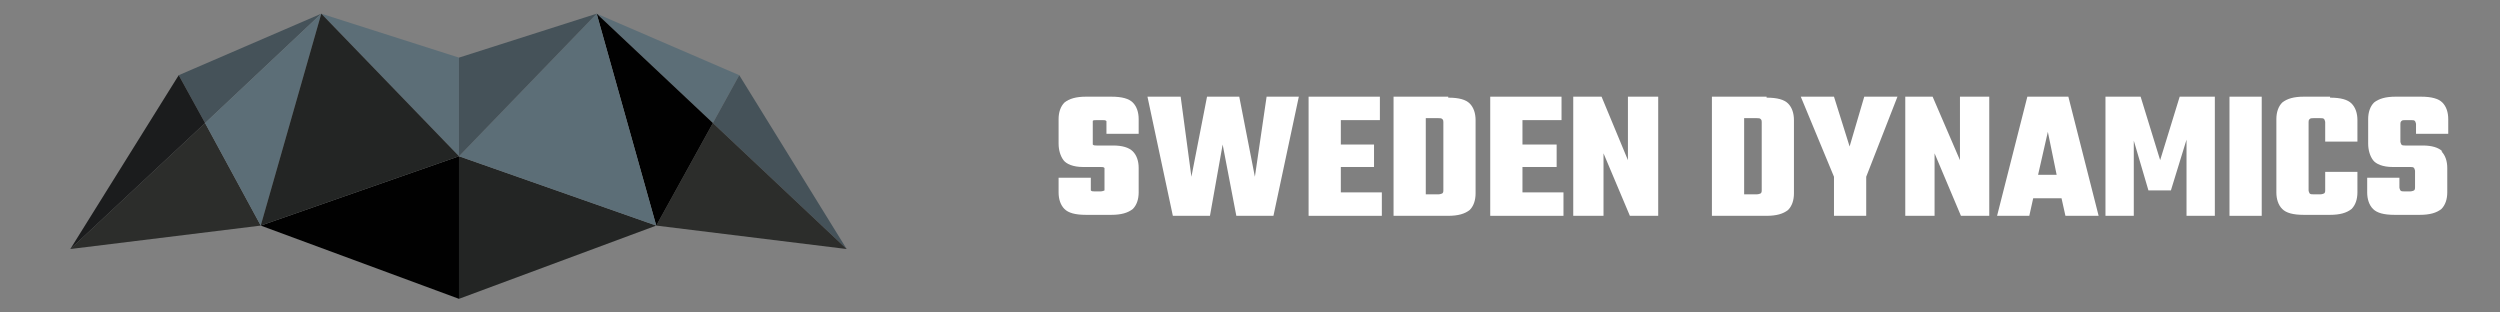 <?xml version="1.0" encoding="UTF-8"?>
<svg id="Layer_1" xmlns="http://www.w3.org/2000/svg" version="1.1" viewBox="0 0 256 32">
  <rect x="0" y="0" width="256" height="32" fill="#808080" stroke="none"/>
  <!-- Generator: Adobe Illustrator 29.5.0, SVG Export Plug-In . SVG Version: 2.1.0 Build 137)  -->
  <defs>
    <style>
      .st0 {
        fill: #010101;
      }

      .st1 {
        fill: #1b1c1d;
      }

      .st2 {
        fill: #455259;
      }

      .st3 {
        fill: #fff;
      }

      .st4 {
        fill: none;
      }

      .st5 {
        fill: #5c6e77;
      }

      .st6 {
        fill: #232524;
      }

      .st7 {
        fill: #2c2d2b;
      }
    </style>
  </defs>
  <g>
    <polygon class="st4" points="47 16 47 16 47 16 47 16"/>
    <polygon class="st2" points="32.9 1.4 18.3 7.7 21 12.6 32.9 1.4"/>
    <polygon class="st7" points="7.2 25.5 26.7 23.1 21 12.6 7.2 25.5"/>
    <polygon class="st5" points="47 5.9 32.9 1.4 47 16 47 5.9"/>
    <polygon class="st6" points="47 16 47 30.6 67.2 23.1 47 16 47 16"/>
    <polygon class="st0" points="26.7 23.1 47 30.6 47 16 26.7 23.1"/>
    <polygon class="st5" points="75.7 7.7 61.1 1.4 73 12.6 75.7 7.7"/>
    <polygon class="st2" points="86.7 25.5 75.7 7.7 73 12.6 86.7 25.5"/>
    <polygon class="st7" points="73 12.6 67.2 23.1 86.7 25.5 73 12.6"/>
    <polygon class="st1" points="18.3 7.7 7.2 25.5 21 12.6 18.3 7.7"/>
    <polygon class="st0" points="61.1 1.4 67.2 23.1 73 12.6 61.1 1.4"/>
    <polygon class="st5" points="47 16 67.2 23.1 61.1 1.4 47 16"/>
    <polygon class="st2" points="47 16 61.1 1.4 47 5.9 47 16 47 16"/>
    <polygon class="st5" points="21 12.6 26.7 23.1 32.9 1.4 21 12.6"/>
    <polygon class="st6" points="47 16 32.9 1.4 26.7 23.1 47 16 47 16"/>
  </g>
  <g>
    <polygon class="st4" points="208.7 17.9 210.6 17.9 209.6 13.5 208.7 17.9"/>
    <path class="st4" d="M180.3,12.2s-.2-.1-.4-.1h-1.3v7.8h1.3c.2,0,.3,0,.4-.1,0,0,.1-.2.1-.3v-7c0-.1,0-.2-.1-.3Z"/>
    <path class="st4" d="M147.7,12.2s-.2-.1-.4-.1h-1.3v7.8h1.3c.2,0,.3,0,.4-.1,0,0,.1-.2.1-.3v-7c0-.1,0-.2-.1-.3Z"/>
    <path class="st3" d="M114.1,14.9h-1.8c-.2,0-.3,0-.4-.1,0,0,0-.2,0-.3v-1.8c0-.1,0-.2,0-.3s.2-.1.4-.1h.6c.2,0,.3,0,.4.1,0,0,0,.2,0,.3v1h3.3v-1.5c0-.7-.2-1.3-.6-1.7s-1.1-.6-2.2-.6h-2.6c-1,0-1.7.2-2.2.6-.4.4-.6,1-.6,1.7v2.5c0,.7.2,1.3.5,1.7.3.4,1,.7,2,.7h1.8c.2,0,.3,0,.4.1,0,0,0,.2,0,.3v1.7c0,.1,0,.2,0,.3,0,0-.2.1-.4.1h-.6c-.2,0-.3,0-.4-.1,0,0,0-.2,0-.3v-1h-3.3v1.5c0,.7.2,1.3.6,1.7.4.4,1.1.6,2.2.6h2.6c1,0,1.7-.2,2.2-.6.4-.4.6-1,.6-1.7v-2.5c0-.7-.2-1.3-.6-1.7s-1.1-.6-2-.6h0Z"/>
    <polygon class="st3" points="128.5 18.1 126.9 9.9 123.6 9.9 122 18.1 120.9 9.9 117.5 9.9 120.1 22.1 123.9 22.1 125.2 14.8 126.6 22.1 130.4 22.1 133 9.9 129.7 9.9 128.5 18.1"/>
    <polygon class="st3" points="137.3 17.1 140.7 17.1 140.7 14.8 137.3 14.8 137.3 12.3 141.3 12.3 141.3 9.9 137.3 9.9 135.1 9.9 134 9.9 134 22.1 135.1 22.1 137.3 22.1 141.5 22.1 141.5 19.7 137.3 19.7 137.3 17.1"/>
    <path class="st3" d="M148.3,9.9h-5.6v12.2h5.6c1,0,1.7-.2,2.2-.6.4-.4.6-1,.6-1.7v-7.5c0-.7-.2-1.3-.6-1.7-.4-.4-1.1-.6-2.2-.6h0ZM147.8,15v4.5c0,.1,0,.2-.1.3,0,0-.2.1-.4.1h-1.3v-7.8h1.3c.2,0,.3,0,.4.1s.1.2.1.3v2.5Z"/>
    <polygon class="st3" points="155.9 17.1 159.4 17.1 159.4 14.8 155.9 14.8 155.9 12.3 159.9 12.3 159.9 9.9 155.9 9.9 153.8 9.9 152.6 9.9 152.6 22.1 153.8 22.1 155.9 22.1 160.1 22.1 160.1 19.7 155.9 19.7 155.9 17.1"/>
    <polygon class="st3" points="166.7 16.4 164 9.9 161.1 9.9 161.1 22.1 164.2 22.1 164.2 15.7 166.9 22.1 169.8 22.1 169.8 9.9 166.7 9.9 166.7 16.4"/>
    <path class="st3" d="M180.9,9.9h-5.6v12.2h5.6c1,0,1.7-.2,2.2-.6.4-.4.6-1,.6-1.7v-7.5c0-.7-.2-1.3-.6-1.7-.4-.4-1.1-.6-2.2-.6h0ZM180.4,15v4.5c0,.1,0,.2-.1.3,0,0-.2.1-.4.1h-1.3v-7.8h1.3c.2,0,.3,0,.4.1s.1.2.1.3v2.5Z"/>
    <polygon class="st3" points="190.9 9.9 189.4 15 187.8 9.9 184.4 9.9 187.8 18.1 187.8 22.1 191.1 22.1 191.1 18.1 194.3 9.9 190.9 9.9"/>
    <polygon class="st3" points="200.7 16.4 197.9 9.9 195.1 9.9 195.1 22.1 198.1 22.1 198.1 15.7 200.8 22.1 203.7 22.1 203.7 9.9 200.7 9.9 200.7 16.4"/>
    <path class="st3" d="M207.6,9.9l-3.1,12.2h3.3l.4-1.8h2.9l.4,1.8h3.4l-3.1-12.2h-4.2ZM208.7,17.9l1-4.4.9,4.4h-1.9Z"/>
    <polygon class="st3" points="221.2 16.4 219.2 9.9 215.6 9.9 215.6 22.1 218.5 22.1 218.5 14.4 220 19.5 222.3 19.5 223.9 14.3 223.9 22.1 226.8 22.1 226.8 9.9 223.2 9.9 221.2 16.4"/>
    <rect class="st3" x="228.3" y="9.9" width="3.3" height="12.2"/>
    <path class="st3" d="M238.6,9.9h-2.7c-1,0-1.7.2-2.2.6-.4.4-.6,1-.6,1.7v7.5c0,.7.2,1.3.6,1.7.4.4,1.1.6,2.2.6h2.7c1,0,1.7-.2,2.2-.6.4-.4.6-1,.6-1.7v-2.1h-3.3v1.9c0,.1,0,.2-.1.3,0,0-.2.1-.4.1h-.7c-.2,0-.3,0-.4-.1,0,0-.1-.2-.1-.3v-7c0-.1,0-.2.1-.3s.2-.1.4-.1h.7c.2,0,.3,0,.4.1,0,0,.1.2.1.3v2h3.3v-2.2c0-.7-.2-1.3-.6-1.7-.4-.4-1.1-.6-2.2-.6h0Z"/>
    <path class="st3" d="M250.1,15.5c-.4-.4-1.1-.6-2-.6h-1.8c-.2,0-.3,0-.4-.1,0,0-.1-.2-.1-.3v-1.8c0-.1,0-.2.1-.3s.2-.1.4-.1h.6c.2,0,.3,0,.4.1,0,0,.1.2.1.3v1h3.3v-1.5c0-.7-.2-1.3-.6-1.7-.4-.4-1.1-.6-2.2-.6h-2.6c-1,0-1.7.2-2.2.6-.4.4-.6,1-.6,1.7v2.5c0,.7.2,1.3.5,1.7.3.4,1,.7,2,.7h1.8c.2,0,.3,0,.4.1,0,0,.1.2.1.3v1.7c0,.1,0,.2-.1.3,0,0-.2.1-.4.1h-.6c-.2,0-.3,0-.4-.1,0,0-.1-.2-.1-.3v-1h-3.3v1.5c0,.7.2,1.3.6,1.7.4.4,1.1.6,2.2.6h2.6c1,0,1.7-.2,2.2-.6.4-.4.6-1,.6-1.7v-2.5c0-.7-.2-1.3-.6-1.7h.1Z"/>
  </g>
</svg>